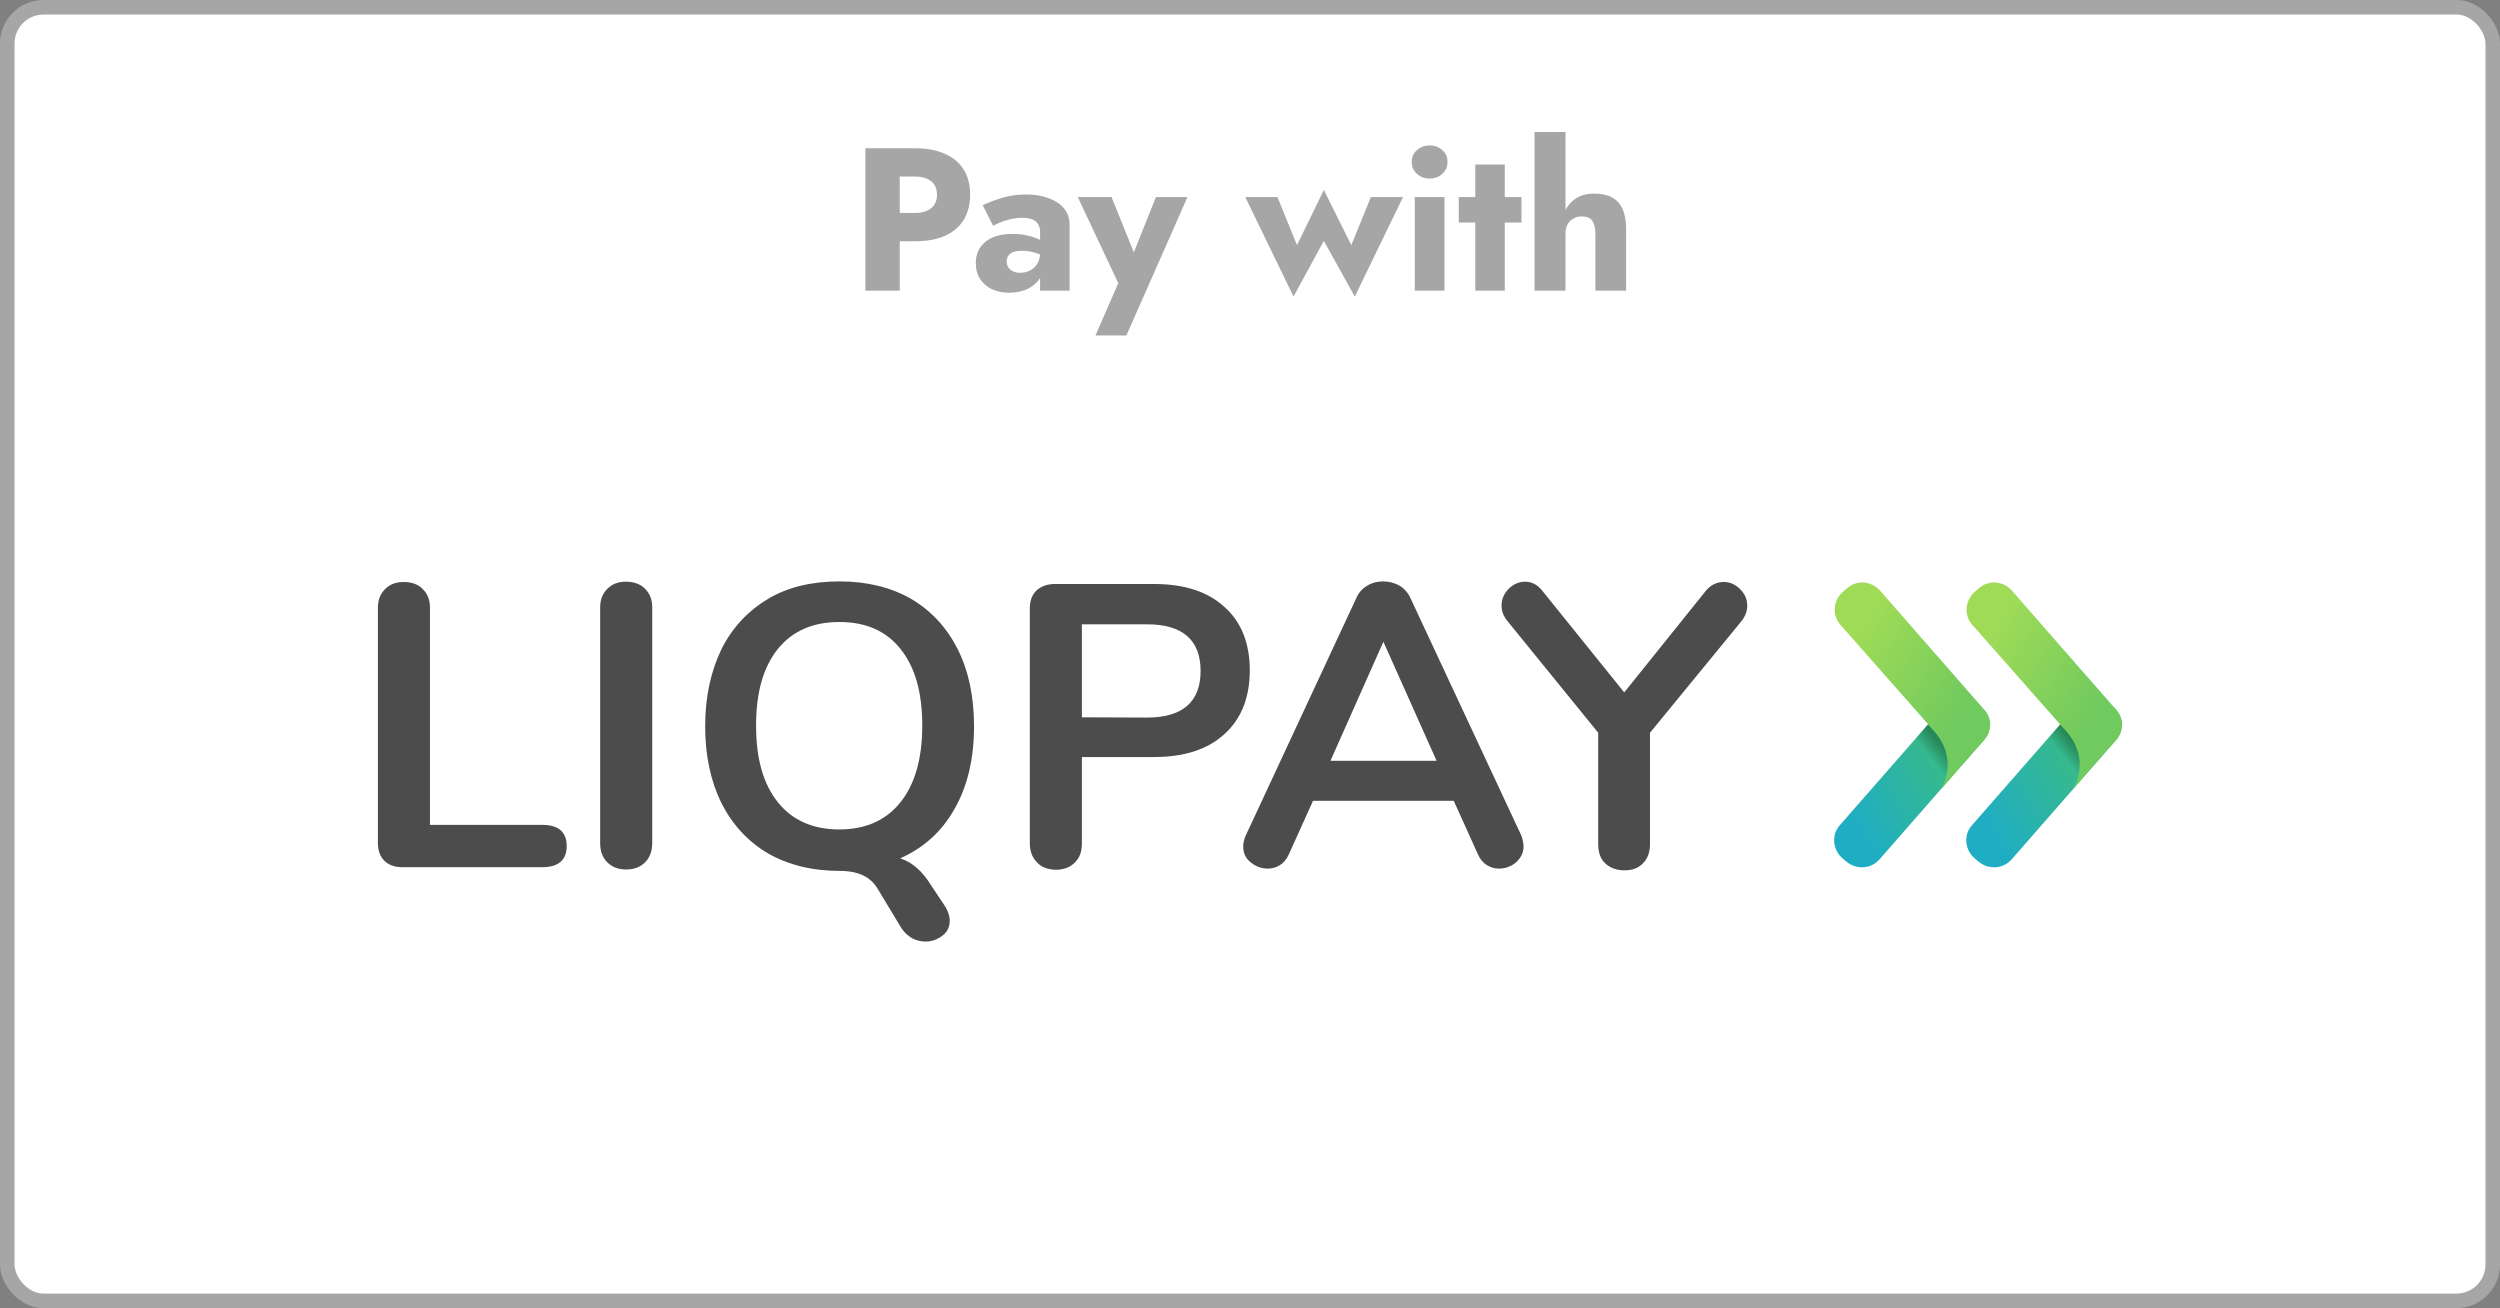 <svg width="172" height="90" viewBox="0 0 172 90" fill="none" xmlns="http://www.w3.org/2000/svg">
<rect x="0" y="0" width="172" height="90" fill="#808080" stroke="none"/>
<rect x="0.5" y="0.5" width="171" height="89" rx="2.5" fill="white"/>
<rect x="0.5" y="0.5" width="171" height="89" rx="2.5" stroke="#A6A6A6"/>
<path d="M59.536 10.2H61.902V20H59.536V10.2ZM61.02 12.146V10.2H62.938C63.769 10.2 64.464 10.331 65.024 10.592C65.593 10.844 66.023 11.208 66.312 11.684C66.601 12.16 66.746 12.734 66.746 13.406C66.746 14.059 66.601 14.629 66.312 15.114C66.023 15.59 65.593 15.959 65.024 16.22C64.464 16.472 63.769 16.598 62.938 16.598H61.02V14.652H62.938C63.414 14.652 63.787 14.545 64.058 14.33C64.329 14.115 64.464 13.807 64.464 13.406C64.464 12.995 64.329 12.683 64.058 12.468C63.787 12.253 63.414 12.146 62.938 12.146H61.02ZM69.263 17.984C69.263 18.152 69.305 18.297 69.389 18.418C69.473 18.53 69.585 18.619 69.725 18.684C69.865 18.74 70.019 18.768 70.187 18.768C70.43 18.768 70.653 18.717 70.859 18.614C71.064 18.511 71.232 18.357 71.363 18.152C71.493 17.947 71.559 17.695 71.559 17.396L71.783 18.236C71.783 18.647 71.671 18.997 71.447 19.286C71.223 19.566 70.933 19.781 70.579 19.93C70.224 20.07 69.841 20.14 69.431 20.14C69.02 20.14 68.638 20.065 68.283 19.916C67.938 19.757 67.657 19.524 67.443 19.216C67.237 18.908 67.135 18.535 67.135 18.096C67.135 17.48 67.354 16.995 67.793 16.64C68.231 16.276 68.852 16.094 69.655 16.094C70.047 16.094 70.397 16.131 70.705 16.206C71.022 16.281 71.293 16.374 71.517 16.486C71.741 16.598 71.909 16.715 72.021 16.836V17.774C71.797 17.606 71.535 17.48 71.237 17.396C70.948 17.303 70.639 17.256 70.313 17.256C70.061 17.256 69.86 17.284 69.711 17.34C69.561 17.396 69.45 17.48 69.375 17.592C69.3 17.695 69.263 17.825 69.263 17.984ZM68.325 15.534L67.611 14.12C67.975 13.943 68.413 13.775 68.927 13.616C69.44 13.457 70 13.378 70.607 13.378C71.176 13.378 71.685 13.462 72.133 13.63C72.581 13.789 72.936 14.022 73.197 14.33C73.458 14.638 73.589 15.016 73.589 15.464V20H71.559V15.94C71.559 15.781 71.531 15.646 71.475 15.534C71.428 15.413 71.353 15.31 71.251 15.226C71.148 15.142 71.017 15.081 70.859 15.044C70.71 15.007 70.537 14.988 70.341 14.988C70.052 14.988 69.767 15.021 69.487 15.086C69.216 15.151 68.978 15.231 68.773 15.324C68.567 15.408 68.418 15.478 68.325 15.534ZM81.697 13.56L77.497 23.08H75.369L76.937 19.482L74.151 13.56H76.475L78.561 18.726L77.469 18.712L79.527 13.56H81.697ZM85.677 13.56H87.889L89.233 16.864L91.081 13.07L92.971 16.864L94.315 13.56H96.527L93.209 20.406L91.081 16.57L88.995 20.406L85.677 13.56ZM97.126 11.138C97.126 10.802 97.247 10.531 97.49 10.326C97.732 10.111 98.022 10.004 98.358 10.004C98.703 10.004 98.992 10.111 99.226 10.326C99.468 10.531 99.59 10.802 99.59 11.138C99.59 11.474 99.468 11.749 99.226 11.964C98.992 12.179 98.703 12.286 98.358 12.286C98.022 12.286 97.732 12.179 97.49 11.964C97.247 11.749 97.126 11.474 97.126 11.138ZM97.336 13.56H99.38V20H97.336V13.56ZM100.365 13.56H104.677V15.31H100.365V13.56ZM101.499 11.32H103.529V20H101.499V11.32ZM107.706 9.08V20H105.578V9.08H107.706ZM109.764 16.08C109.764 15.697 109.694 15.403 109.554 15.198C109.414 14.993 109.171 14.89 108.826 14.89C108.602 14.89 108.406 14.941 108.238 15.044C108.07 15.137 107.939 15.273 107.846 15.45C107.753 15.618 107.706 15.828 107.706 16.08H107.342C107.342 15.567 107.426 15.105 107.594 14.694C107.762 14.274 108.014 13.943 108.35 13.7C108.695 13.448 109.134 13.322 109.666 13.322C110.198 13.322 110.623 13.415 110.94 13.602C111.267 13.789 111.505 14.064 111.654 14.428C111.803 14.792 111.878 15.24 111.878 15.772V20H109.764V16.08Z" fill="#A6A6A6"/>
<g clip-path="url(#clip0_1232_446)">
<path fill-rule="evenodd" clip-rule="evenodd" d="M127.039 59.288L126.763 59.052C126.094 58.481 125.976 57.438 126.586 56.769L133.749 48.58C134.32 47.912 135.363 47.794 136.032 48.404L136.308 48.64C136.978 49.211 137.095 50.254 136.485 50.923L129.322 59.111C128.751 59.78 127.747 59.86 127.039 59.288Z" fill="url(#paint0_linear_1232_446)"/>
<path opacity="0.4" fill-rule="evenodd" clip-rule="evenodd" d="M132.786 49.998L132.648 49.84L131.546 51.1L131.664 51.237C133.552 53.127 132.746 55.036 132.313 55.705L132.47 55.528C132.726 55.233 133.12 54.781 133.533 54.288C133.966 53.54 134.577 51.769 132.786 49.998Z" fill="url(#paint1_linear_1232_446)"/>
<path opacity="0.4" fill-rule="evenodd" clip-rule="evenodd" d="M135.148 52.459L135.444 52.125C135.463 52.084 135.502 52.046 135.522 52.006C135.207 52.361 134.872 52.734 134.558 53.108C134.794 52.852 134.991 52.636 135.148 52.459Z" fill="url(#paint2_radial_1232_446)"/>
<path fill-rule="evenodd" clip-rule="evenodd" d="M136.525 48.838L129.362 40.65C128.79 39.981 127.747 39.862 127.078 40.473L126.802 40.709C126.133 41.28 126.016 42.323 126.626 42.992L132.667 49.841L132.805 49.999C134.596 51.79 133.986 53.561 133.533 54.309C133.888 53.896 134.242 53.483 134.577 53.108C134.891 52.735 135.226 52.361 135.541 52.006C135.856 51.652 136.151 51.318 136.348 51.102C137.036 50.432 137.135 49.507 136.525 48.838Z" fill="url(#paint3_linear_1232_446)"/>
<path fill-rule="evenodd" clip-rule="evenodd" d="M136.131 59.288L135.854 59.052C135.185 58.481 135.068 57.438 135.678 56.769L142.841 48.58C143.412 47.912 144.455 47.794 145.124 48.404L145.4 48.64C146.069 49.211 146.187 50.254 145.577 50.923L138.414 59.111C137.843 59.78 136.839 59.86 136.131 59.288Z" fill="url(#paint4_linear_1232_446)"/>
<path opacity="0.4" fill-rule="evenodd" clip-rule="evenodd" d="M141.956 49.92L141.818 49.763L140.716 51.022L140.835 51.16C142.724 53.049 141.917 54.958 141.484 55.627L141.641 55.45C141.898 55.154 142.291 54.702 142.704 54.21C143.137 53.462 143.747 51.691 141.956 49.92Z" fill="url(#paint5_linear_1232_446)"/>
<path opacity="0.4" fill-rule="evenodd" clip-rule="evenodd" d="M144.219 52.459L144.515 52.125C144.535 52.084 144.574 52.046 144.594 52.006C144.278 52.361 143.944 52.734 143.629 53.108C143.865 52.852 144.082 52.636 144.219 52.459Z" fill="url(#paint6_radial_1232_446)"/>
<path fill-rule="evenodd" clip-rule="evenodd" d="M145.597 48.838L138.433 40.65C137.863 39.981 136.819 39.862 136.15 40.473L135.874 40.709C135.205 41.28 135.087 42.323 135.698 42.992L141.739 49.841L141.877 49.999C143.668 51.79 143.058 53.561 142.605 54.309C142.96 53.896 143.314 53.483 143.648 53.108C143.964 52.735 144.298 52.361 144.613 52.006C144.928 51.652 145.222 51.318 145.419 51.102C146.108 50.432 146.207 49.507 145.597 48.838Z" fill="url(#paint7_linear_1232_446)"/>
<path fill-rule="evenodd" clip-rule="evenodd" d="M26.433 59.21C26.157 58.935 26 58.522 26 58.009V41.811C26 41.28 26.157 40.867 26.491 40.532C26.826 40.197 27.24 40.04 27.771 40.04C28.303 40.04 28.775 40.197 29.089 40.532C29.424 40.866 29.581 41.28 29.581 41.811V56.75H37.316C38.418 56.75 38.989 57.242 38.989 58.207C38.989 59.171 38.418 59.663 37.316 59.663H27.672C27.141 59.663 26.727 59.505 26.433 59.21ZM41.783 59.328C41.449 58.994 41.291 58.56 41.291 58.009V41.791C41.291 41.26 41.449 40.847 41.783 40.512C42.118 40.178 42.531 40.02 43.062 40.02C43.594 40.02 44.066 40.178 44.381 40.512C44.716 40.847 44.873 41.26 44.873 41.791V58.009C44.873 58.541 44.716 58.994 44.381 59.328C44.047 59.663 43.613 59.821 43.062 59.821C42.55 59.821 42.118 59.663 41.783 59.328Z" fill="#4B4C4B"/>
<path d="M65.026 62.36C65.223 62.694 65.341 63.009 65.341 63.344C65.341 63.757 65.184 64.111 64.85 64.367C64.515 64.623 64.121 64.78 63.688 64.78C63.354 64.78 63.038 64.702 62.744 64.544C62.468 64.387 62.212 64.15 62.016 63.855L60.401 61.178C60.145 60.746 59.811 60.431 59.398 60.234C58.985 60.037 58.453 59.919 57.784 59.919C55.874 59.919 54.241 59.505 52.844 58.718C51.447 57.892 50.384 56.73 49.636 55.254C48.888 53.738 48.515 51.967 48.515 49.959C48.515 47.932 48.908 46.181 49.636 44.665C50.384 43.169 51.466 42.027 52.844 41.201C54.241 40.375 55.874 40 57.784 40C59.654 40 61.306 40.414 62.685 41.201C64.082 42.027 65.144 43.189 65.892 44.665C66.64 46.162 67.014 47.932 67.014 49.959C67.014 52.145 66.582 54.054 65.695 55.608C64.829 57.183 63.57 58.325 61.936 59.053C62.783 59.328 63.471 59.958 64.042 60.884L65.026 62.36ZM61.937 55.215C62.94 53.974 63.452 52.203 63.452 49.92C63.452 47.597 62.94 45.865 61.936 44.626C60.933 43.385 59.555 42.795 57.745 42.795C55.934 42.795 54.536 43.405 53.533 44.626C52.529 45.866 52.018 47.597 52.018 49.92C52.018 52.242 52.53 53.974 53.533 55.215C54.536 56.455 55.954 57.065 57.745 57.065C59.535 57.065 60.934 56.455 61.937 55.215ZM71.344 59.328C71.009 58.994 70.852 58.56 70.852 58.009V41.851C70.852 41.319 71.009 40.906 71.324 40.61C71.639 40.335 72.053 40.178 72.584 40.178H79.373C81.46 40.178 83.073 40.689 84.235 41.752C85.395 42.776 85.986 44.252 85.986 46.122C85.986 47.991 85.396 49.467 84.235 50.511C83.074 51.573 81.46 52.085 79.373 52.085H74.434V58.029C74.434 58.6 74.276 59.033 73.941 59.348C73.607 59.683 73.174 59.84 72.623 59.84C72.092 59.821 71.639 59.664 71.344 59.328ZM78.921 49.369C81.361 49.369 82.601 48.287 82.601 46.161C82.601 44.035 81.361 42.953 78.921 42.953H74.433V49.35L78.921 49.369ZM104.82 58.245C104.82 58.659 104.643 59.014 104.308 59.328C103.974 59.604 103.58 59.761 103.127 59.761C102.852 59.761 102.557 59.683 102.301 59.525C102.045 59.368 101.829 59.111 101.691 58.797L100.018 55.097H90.335L88.663 58.797C88.505 59.132 88.308 59.368 88.052 59.525C87.796 59.683 87.521 59.761 87.206 59.761C86.793 59.761 86.379 59.604 86.046 59.328C85.691 59.053 85.533 58.678 85.533 58.245C85.533 58.009 85.593 57.754 85.691 57.517L93.326 41.122C93.484 40.768 93.74 40.473 94.095 40.276C94.429 40.079 94.783 40 95.177 40C95.57 40 95.924 40.099 96.259 40.276C96.594 40.473 96.849 40.748 97.027 41.122L104.682 57.518C104.761 57.774 104.82 57.989 104.82 58.245ZM91.536 52.341H98.837L95.177 44.153L91.536 52.341Z" fill="#4B4C4B"/>
<path fill-rule="evenodd" clip-rule="evenodd" d="M118.596 40.04C119.01 40.04 119.383 40.197 119.718 40.532C120.052 40.866 120.21 41.221 120.21 41.693C120.21 42.047 120.072 42.421 119.796 42.756L113.519 50.413V58.069C113.519 58.639 113.361 59.072 113.026 59.407C112.692 59.741 112.279 59.879 111.767 59.879C111.236 59.879 110.783 59.722 110.448 59.407C110.114 59.092 109.956 58.659 109.956 58.069V50.413L103.718 42.737C103.442 42.401 103.305 42.047 103.305 41.674C103.305 41.241 103.462 40.847 103.797 40.512C104.131 40.178 104.525 40.02 104.918 40.02C105.39 40.02 105.765 40.217 106.099 40.63L111.747 47.637L117.376 40.63C117.711 40.236 118.124 40.04 118.596 40.04Z" fill="#4B4C4B"/>
</g>
<defs>
<linearGradient id="paint0_linear_1232_446" x1="127.502" y1="56.611" x2="135.953" y2="51.739" gradientUnits="userSpaceOnUse">
<stop stop-color="#1FADC3"/>
<stop offset="0.707" stop-color="#36B98F"/>
</linearGradient>
<linearGradient id="paint1_linear_1232_446" x1="132.718" y1="52.074" x2="133.587" y2="51.348" gradientUnits="userSpaceOnUse">
<stop stop-color="#123F06" stop-opacity="0"/>
<stop offset="1" stop-color="#123F06"/>
</linearGradient>
<radialGradient id="paint2_radial_1232_446" cx="0" cy="0" r="1" gradientUnits="userSpaceOnUse" gradientTransform="translate(131.2 51.921) scale(4.799 4.798)">
<stop offset="0.418" stop-color="#123F06" stop-opacity="0"/>
<stop offset="1" stop-color="#123F06"/>
</radialGradient>
<linearGradient id="paint3_linear_1232_446" x1="127.881" y1="43.514" x2="135.498" y2="48.17" gradientUnits="userSpaceOnUse">
<stop stop-color="#9FDB57"/>
<stop offset="1" stop-color="#71CA5E"/>
</linearGradient>
<linearGradient id="paint4_linear_1232_446" x1="136.587" y1="56.616" x2="145.038" y2="51.744" gradientUnits="userSpaceOnUse">
<stop stop-color="#1FADC3"/>
<stop offset="0.707" stop-color="#36B98F"/>
</linearGradient>
<linearGradient id="paint5_linear_1232_446" x1="141.889" y1="51.996" x2="142.758" y2="51.27" gradientUnits="userSpaceOnUse">
<stop stop-color="#123F06" stop-opacity="0"/>
<stop offset="1" stop-color="#123F06"/>
</linearGradient>
<radialGradient id="paint6_radial_1232_446" cx="0" cy="0" r="1" gradientUnits="userSpaceOnUse" gradientTransform="translate(140.28 51.921) scale(4.799 4.798)">
<stop offset="0.418" stop-color="#123F06" stop-opacity="0"/>
<stop offset="1" stop-color="#123F06"/>
</radialGradient>
<linearGradient id="paint7_linear_1232_446" x1="136.956" y1="43.517" x2="144.573" y2="48.174" gradientUnits="userSpaceOnUse">
<stop stop-color="#9FDB57"/>
<stop offset="1" stop-color="#71CA5E"/>
</linearGradient>
<clipPath id="clip0_1232_446">
<rect width="120" height="60" fill="white" transform="translate(26 22)"/>
</clipPath>
</defs>
</svg>
